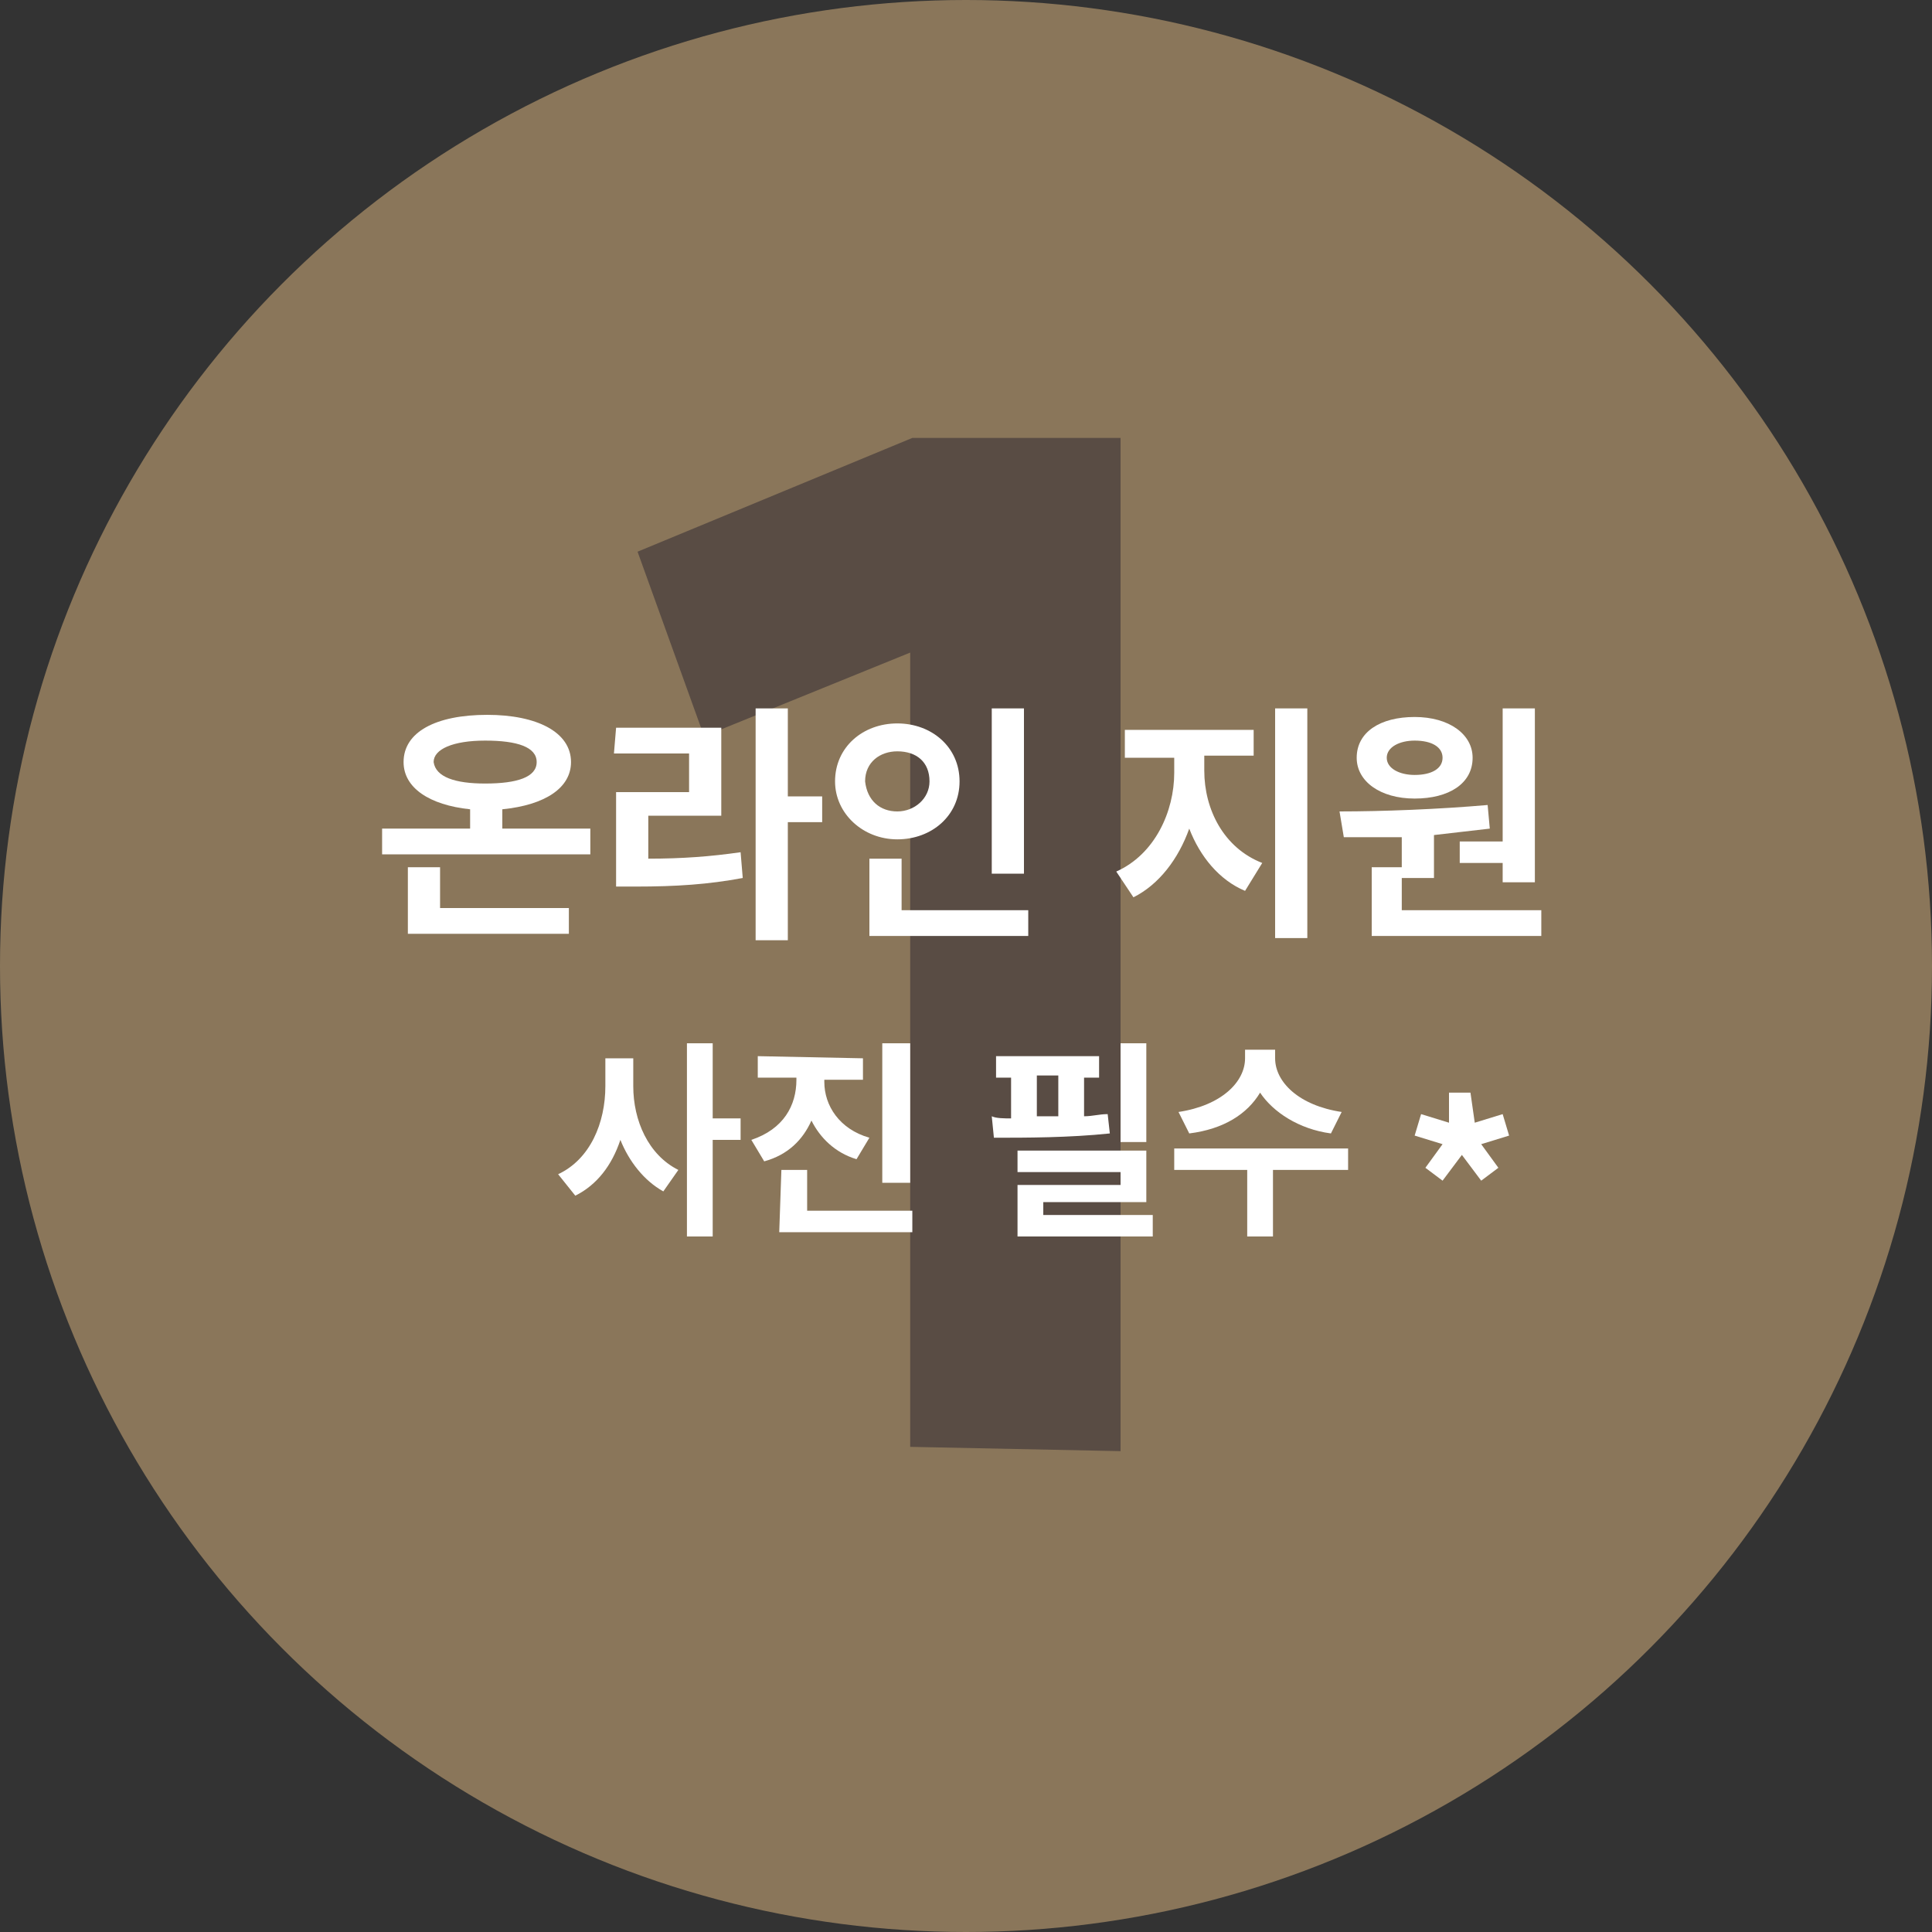 <?xml version="1.0" encoding="utf-8"?>
<!-- Generator: Adobe Illustrator 28.1.0, SVG Export Plug-In . SVG Version: 6.00 Build 0)  -->
<svg version="1.1" id="Layer_2_00000052105753590088154560000003198893366761080740_"
	 xmlns="http://www.w3.org/2000/svg" xmlns:xlink="http://www.w3.org/1999/xlink" x="0px" y="0px" viewBox="0 0 90 90"
	 style="enable-background:new 0 0 90 90;" xml:space="preserve">
<rect x="0" y="0" width="90" height="90" fill="#333333" stroke="none"/>
<style type="text/css">
	.st0{fill:#8A765A;}
	.st1{fill:#594C44;}
	.st2{fill:#FFFFFF;}
</style>
<g>
	<circle class="st0" cx="45" cy="45" r="45"/>
	<g>
		<path class="st1" d="M52.2,67.6l-9.8-0.2v-37l-9.6,3.9l-3.1-8.6l12.8-5.3h9.7C52.2,20.6,52.2,67.6,52.2,67.6z"/>
	</g>
	<g>
		<path class="st2" d="M21.9,38.6v-0.9c-1.9-0.2-3.1-1-3.1-2.2c0-1.4,1.5-2.2,3.9-2.2c2.3,0,3.9,0.8,3.9,2.2c0,1.2-1.2,2-3.2,2.2
			v0.9h4.1v1.2h-9.7v-1.2H21.9z M19,40.4h1.5v1.9h6v1.2H19V40.4z M22.6,36.5c1.5,0,2.4-0.3,2.4-1s-0.9-1-2.4-1s-2.4,0.4-2.4,1
			C20.3,36.2,21.2,36.5,22.6,36.5z"/>
		<path class="st2" d="M28.7,33.9h4.9V38h-3.4v2c1.6,0,2.9-0.1,4.3-0.3l0.1,1.2c-1.6,0.3-3.1,0.4-5,0.4h-0.9v-4.4h3.4v-1.8h-3.5
			L28.7,33.9L28.7,33.9z M36.7,33v4.1h1.6v1.2h-1.6v5.5h-1.5V33H36.7z"/>
		<path class="st2" d="M41.8,33.7c1.6,0,2.9,1.1,2.9,2.7c0,1.6-1.3,2.7-2.9,2.7c-1.6,0-2.9-1.2-2.9-2.7
			C38.9,34.8,40.2,33.7,41.8,33.7z M41.8,37.8c0.8,0,1.5-0.6,1.5-1.4c0-0.9-0.6-1.4-1.5-1.4c-0.8,0-1.5,0.5-1.5,1.4
			C40.4,37.3,41,37.8,41.8,37.8z M40.5,40H42v2.4h5.9v1.2h-7.4V40z M47.7,33v7.7h-1.5V33H47.7z"/>
		<path class="st2" d="M58.4,34v1.2h-2.3v0.7c0,1.8,0.9,3.6,2.7,4.3L58,41.5c-1.2-0.5-2.1-1.6-2.6-2.9c-0.5,1.4-1.4,2.6-2.6,3.2
			L52,40.6c1.8-0.8,2.7-2.8,2.7-4.6v-0.7h-2.3V34H58.4z M59.4,33h1.5v10.7h-1.5V33z"/>
		<path class="st2" d="M69.3,37.5l0.1,1.1c-0.9,0.1-1.7,0.2-2.6,0.3v2h-1.5V39c-1,0-1.9,0-2.7,0l-0.2-1.2
			C64.4,37.8,67,37.7,69.3,37.5z M65.9,33.4c1.6,0,2.7,0.8,2.7,1.9c0,1.2-1.1,1.9-2.7,1.9s-2.7-0.8-2.7-1.9
			C63.2,34.1,64.3,33.4,65.9,33.4z M63.8,40.4h1.5v2h6.5v1.2h-7.9v-3.2H63.8z M65.9,36.1c0.8,0,1.3-0.3,1.3-0.8s-0.5-0.8-1.3-0.8
			c-0.7,0-1.3,0.3-1.3,0.8S65.2,36.1,65.9,36.1z M71.5,33v8.1H70v-0.9h-2v-1h2V33H71.5z"/>
		<path class="st2" d="M29.5,49.3v1.3c0,1.6,0.7,3.2,2.1,3.9l-0.7,1c-0.9-0.5-1.6-1.4-2-2.4c-0.4,1.2-1.1,2.1-2.1,2.6l-0.8-1
			c1.5-0.7,2.2-2.4,2.2-4.1v-1.3H29.5z M32,48.6h1.2v3.5h1.3v1h-1.3v4.5H32V48.6z"/>
		<path class="st2" d="M40.2,49.3v1h-1.8v0.1c0,1.1,0.7,2.2,2.1,2.6l-0.6,1c-1-0.3-1.7-1-2.1-1.8c-0.4,0.9-1.1,1.6-2.2,1.9l-0.6-1
			c1.5-0.5,2.1-1.6,2.1-2.8v-0.1h-1.8v-1L40.2,49.3L40.2,49.3z M36.4,54.5h1.2v1.9h4.9v1h-6.2L36.4,54.5L36.4,54.5z M41.1,48.6h1.3
			v6.5h-1.3V48.6z"/>
		<path class="st2" d="M47.1,52.1v-1.9h-0.7v-1h4.8v1h-0.7V52c0.4,0,0.7-0.1,1.1-0.1l0.1,0.9C49.8,53,47.8,53,46.3,53l-0.1-1
			C46.4,52.1,46.8,52.1,47.1,52.1z M47.4,53.6h6V56h-4.8v0.6h5.1v1h-6.3v-2.4h4.8v-0.6h-4.8V53.6z M49.3,52v-1.9h-1V52
			C48.6,52,48.9,52,49.3,52z M53.4,48.6v4.6h-1.2v-4.6H53.4z"/>
		<path class="st2" d="M54.7,53.5h8.1v1h-3.5v3.1h-1.2v-3.1h-3.4V53.5z M59.4,48.9v0.4c0,1.1,1.1,2.2,3.1,2.5l-0.5,1
			c-1.5-0.2-2.7-1-3.3-1.9c-0.6,1-1.7,1.7-3.3,1.9l-0.5-1c2-0.3,3.1-1.4,3.1-2.5v-0.4H59.4z"/>
		<path class="st2" d="M68.7,52.3l1.3-0.4l0.3,1L69,53.3l0.8,1.1L69,55l-0.9-1.2L67.2,55l-0.8-0.6l0.8-1.1l-1.3-0.4l0.3-1l1.3,0.4
			v-1.4h1L68.7,52.3z"/>
	</g>
</g>
</svg>
